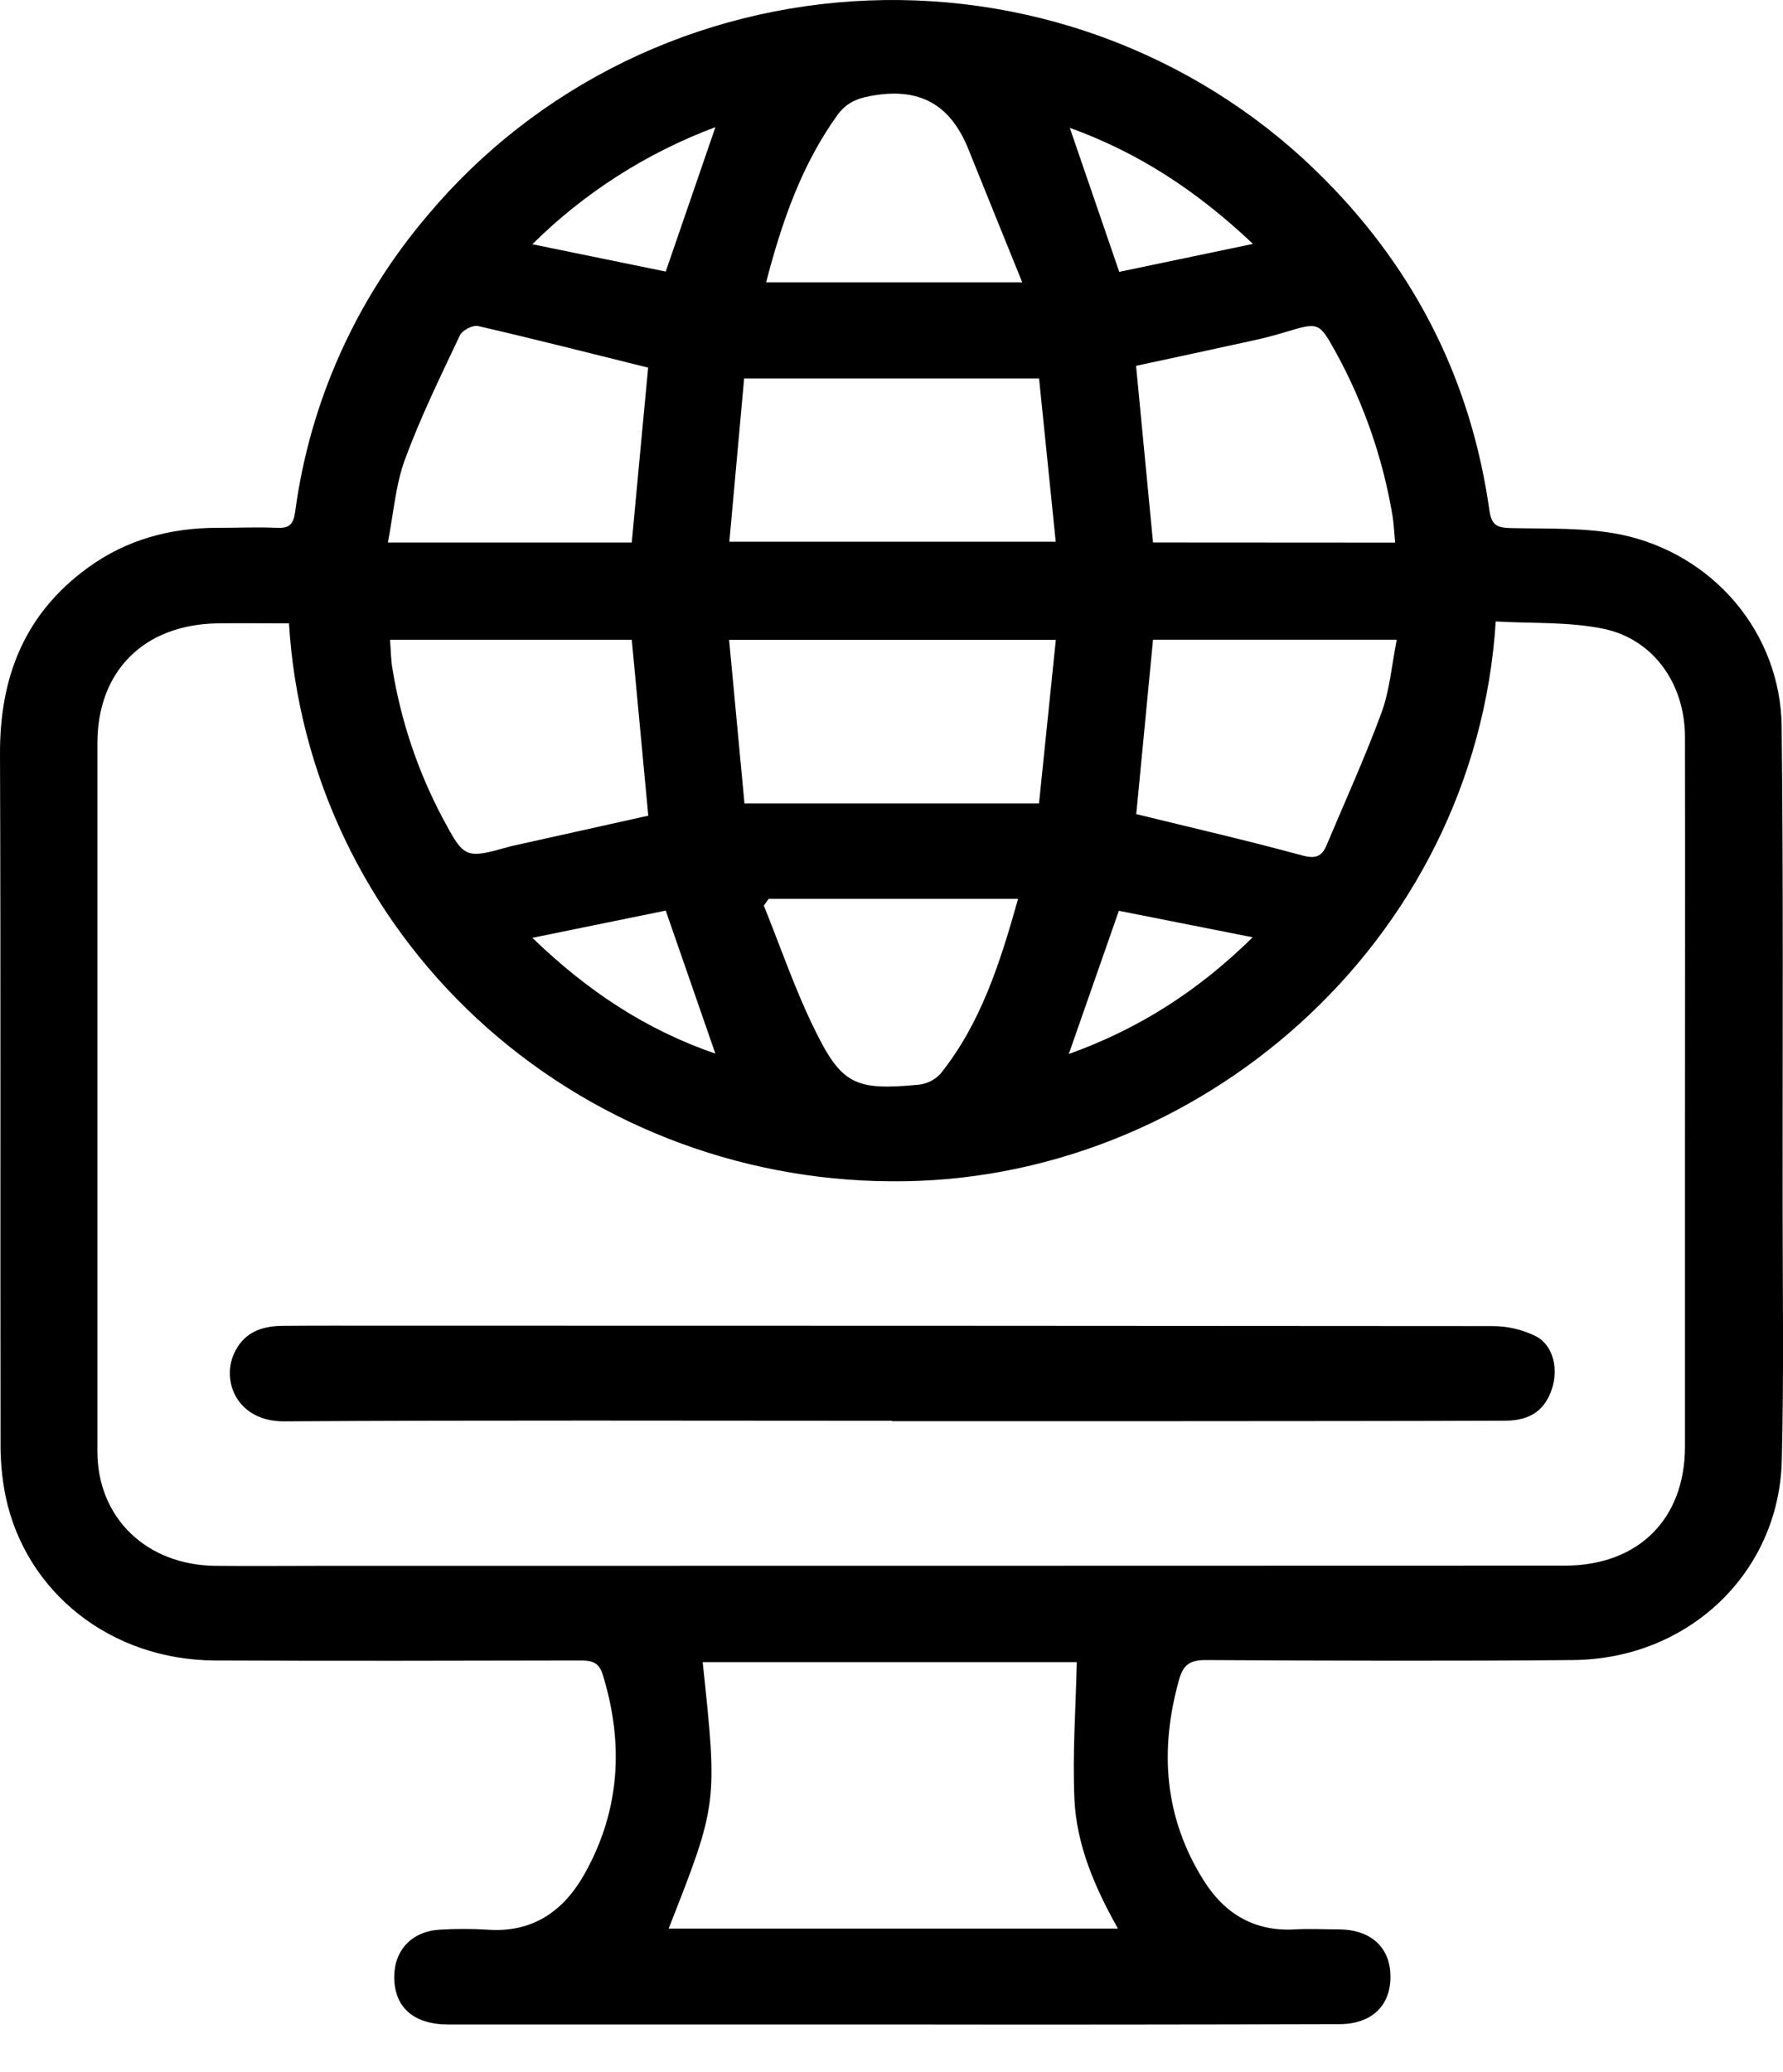 <svg width="37" height="43" viewBox="0 0 37 43" fill="none" xmlns="http://www.w3.org/2000/svg">
<path d="M18.488 42.008C15.427 42.008 12.366 42.008 9.305 42.008C8.582 42.008 8.182 41.651 8.181 41.024C8.181 40.459 8.554 40.069 9.137 40.04C9.458 40.021 9.781 40.021 10.102 40.04C11.065 40.114 11.707 39.644 12.138 38.87C12.87 37.557 12.948 36.17 12.506 34.743C12.427 34.489 12.278 34.455 12.045 34.455C9.515 34.46 6.986 34.466 4.456 34.455C2.307 34.443 0.54 33.055 0.116 31.05C0.041 30.674 0.006 30.292 0.011 29.909C0.003 25.152 0.017 20.396 3.73317e-05 15.639C-0.005 14.064 0.498 12.747 1.818 11.784C2.621 11.199 3.533 10.949 4.527 10.953C4.932 10.953 5.338 10.934 5.742 10.953C6.014 10.967 6.09 10.871 6.126 10.614C6.428 8.352 7.381 6.221 8.874 4.468C9.99 3.135 11.383 2.048 12.96 1.279C14.538 0.511 16.264 0.078 18.025 0.01C19.786 -0.059 21.541 0.238 23.176 0.882C24.811 1.526 26.288 2.501 27.509 3.743C29.404 5.659 30.534 7.949 30.907 10.587C30.951 10.896 31.062 10.951 31.35 10.958C32.116 10.975 32.901 10.943 33.643 11.094C34.575 11.289 35.412 11.787 36.017 12.507C36.622 13.227 36.959 14.127 36.972 15.059C37.009 18.352 36.99 21.645 36.992 24.939C36.992 26.73 37.02 28.521 36.975 30.31C36.915 32.637 35.037 34.424 32.648 34.446C30.104 34.469 27.56 34.46 25.015 34.446C24.686 34.446 24.552 34.552 24.468 34.851C24.057 36.316 24.157 37.721 24.987 39.033C25.413 39.706 26.028 40.084 26.872 40.035C27.179 40.018 27.488 40.035 27.795 40.035C28.448 40.043 28.846 40.407 28.854 40.999C28.863 41.614 28.468 42 27.795 42.001C24.694 42.01 21.592 42.013 18.488 42.008ZM5.991 12.935C5.479 12.935 4.991 12.928 4.504 12.935C2.977 12.963 2.016 13.934 2.021 15.437C2.021 16.312 2.021 17.187 2.021 18.061C2.021 22.078 2.021 26.096 2.021 30.113C2.021 31.498 3.04 32.473 4.464 32.491C5.204 32.499 5.945 32.491 6.686 32.491C15.279 32.491 23.873 32.49 32.467 32.487C34.002 32.487 34.966 31.518 34.966 30.014C34.966 28.046 34.966 26.078 34.966 24.109C34.966 21.172 34.971 18.235 34.966 15.297C34.966 14.188 34.311 13.258 33.264 13.045C32.542 12.899 31.781 12.939 31.039 12.895C30.616 19.564 24.84 24.569 18.485 24.512C15.289 24.494 12.22 23.288 9.9 21.138C7.581 18.988 6.186 16.055 5.997 12.935H5.991ZM13.875 40.018H23.199C22.712 39.153 22.338 38.277 22.296 37.328C22.254 36.378 22.324 35.441 22.345 34.49H14.582C14.893 37.429 14.893 37.429 13.876 40.018H13.875ZM21.561 16.672C21.672 15.579 21.789 14.447 21.91 13.277H15.13C15.24 14.447 15.346 15.581 15.449 16.672H21.561ZM21.561 7.853H15.442C15.34 8.983 15.237 10.115 15.135 11.241H21.908C21.79 10.075 21.675 8.954 21.562 7.852L21.561 7.853ZM8.094 13.275C8.111 13.492 8.111 13.681 8.142 13.866C8.316 14.944 8.665 15.989 9.177 16.959C9.642 17.828 9.644 17.828 10.608 17.558C10.622 17.554 10.636 17.551 10.649 17.549L13.453 16.925L13.11 13.275H8.094ZM23.58 16.893C24.749 17.18 25.888 17.441 27.013 17.748C27.296 17.825 27.427 17.779 27.529 17.538C27.914 16.62 28.329 15.712 28.672 14.778C28.84 14.314 28.88 13.803 28.985 13.274H23.927C23.809 14.505 23.693 15.712 23.579 16.893H23.58ZM13.452 7.629C12.265 7.335 11.095 7.036 9.919 6.765C9.812 6.74 9.593 6.854 9.544 6.957C9.143 7.807 8.727 8.655 8.403 9.534C8.207 10.069 8.166 10.658 8.049 11.257H13.11C13.224 10.024 13.338 8.82 13.45 7.629H13.452ZM28.951 11.259C28.93 11.038 28.924 10.861 28.894 10.685C28.696 9.511 28.303 8.377 27.73 7.327C27.37 6.679 27.374 6.68 26.666 6.893C26.453 6.957 26.237 7.015 26.019 7.062C25.206 7.241 24.391 7.415 23.575 7.591L23.927 11.256L28.951 11.259ZM15.898 5.858H21.213C20.812 4.867 20.453 3.984 20.098 3.101C19.751 2.237 19.162 1.82 18.169 1.974C17.822 2.027 17.582 2.108 17.377 2.388C16.634 3.423 16.23 4.588 15.898 5.858V5.858ZM15.949 18.652C15.917 18.699 15.884 18.746 15.851 18.793C16.193 19.639 16.488 20.506 16.887 21.325C17.462 22.508 17.738 22.632 19.062 22.508C19.236 22.489 19.397 22.409 19.515 22.283C20.354 21.234 20.748 19.994 21.127 18.652H15.949ZM22.179 21.871C23.635 21.348 24.863 20.563 25.995 19.449L23.218 18.899L22.179 21.871ZM14.846 2.638C13.417 3.173 12.121 4.002 11.047 5.068L13.815 5.635C14.17 4.607 14.499 3.646 14.846 2.638ZM26.001 5.061C24.827 3.95 23.608 3.16 22.2 2.653L23.226 5.641L26.001 5.061ZM13.815 18.895L11.047 19.46C12.204 20.576 13.411 21.368 14.845 21.863C14.502 20.872 14.173 19.924 13.815 18.895Z" fill="black"/>
<path d="M18.513 29.481C14.308 29.481 10.102 29.466 5.897 29.493C4.938 29.498 4.598 28.687 4.849 28.104C5.041 27.661 5.406 27.516 5.856 27.512C6.527 27.506 7.198 27.508 7.869 27.508C15.567 27.508 23.265 27.511 30.963 27.517C31.281 27.515 31.593 27.588 31.876 27.729C32.237 27.919 32.342 28.41 32.204 28.823C32.059 29.254 31.765 29.473 31.255 29.479C29.02 29.488 26.785 29.487 24.546 29.489H18.507L18.513 29.481Z" fill="black"/>
</svg>
